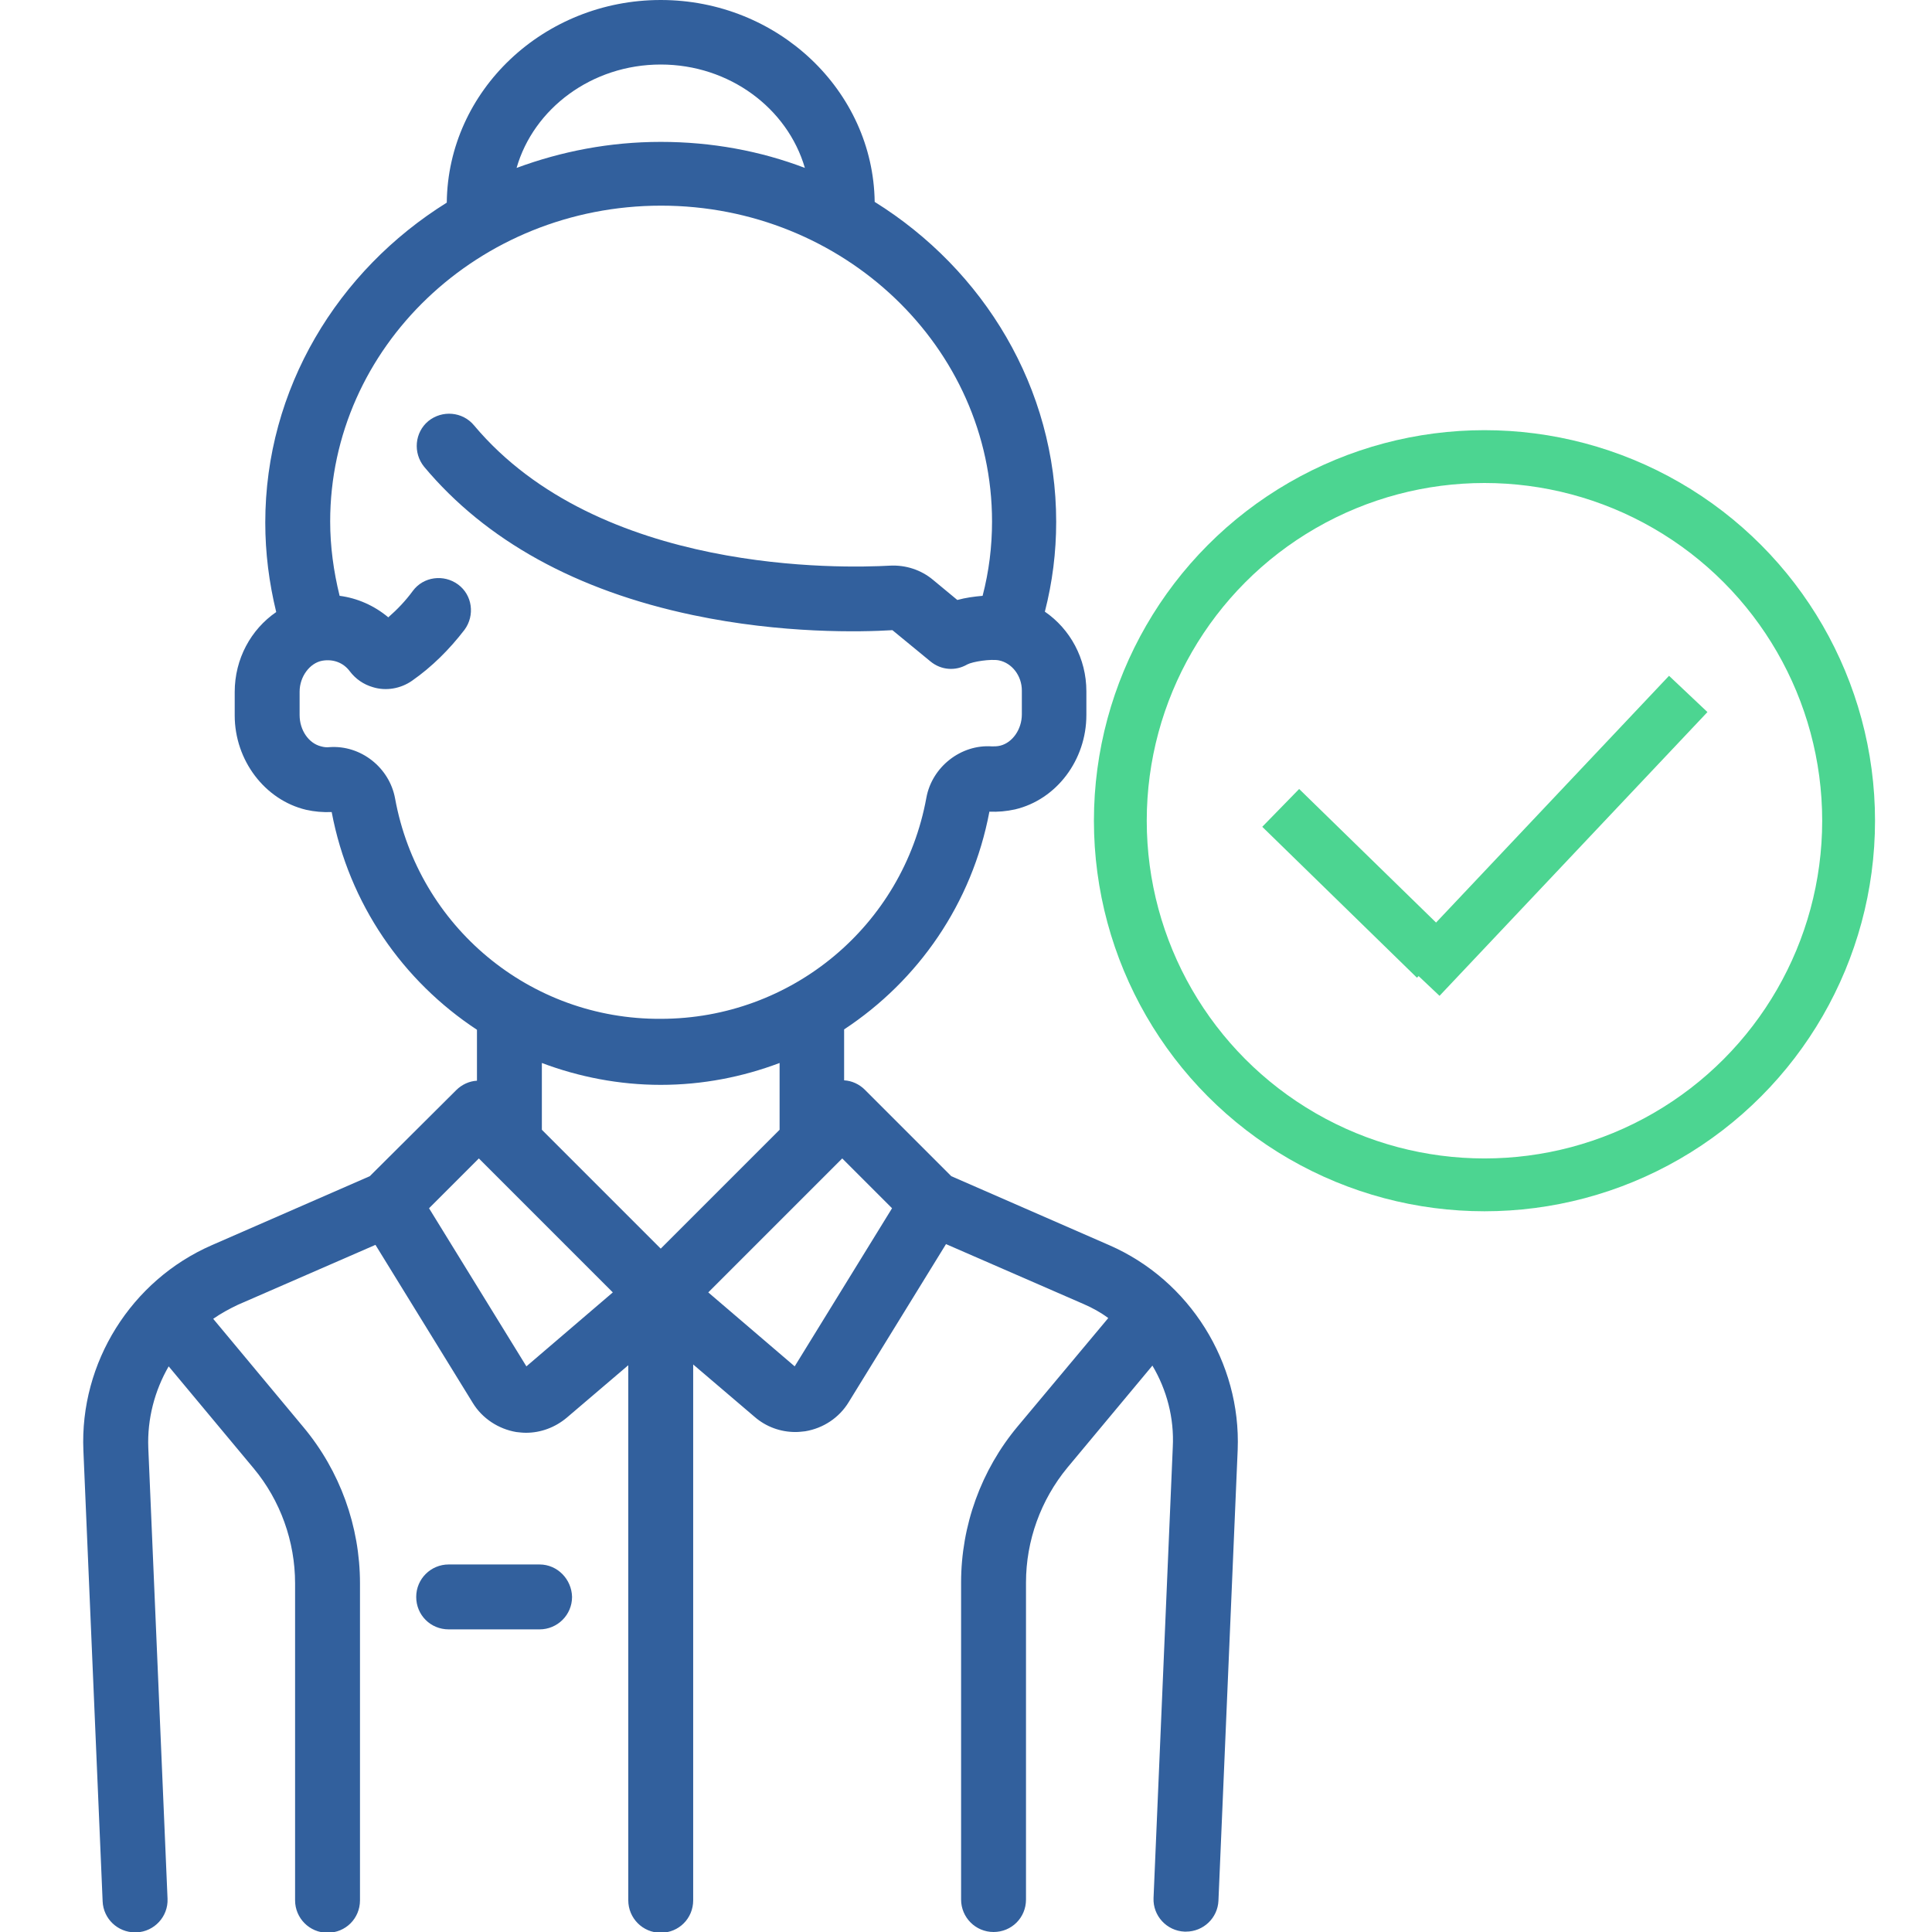 <?xml version="1.0" encoding="utf-8"?>
<!-- Generator: Adobe Illustrator 23.0.1, SVG Export Plug-In . SVG Version: 6.00 Build 0)  -->
<svg version="1.1" id="Capa_1" xmlns="http://www.w3.org/2000/svg" xmlns:xlink="http://www.w3.org/1999/xlink" x="0px" y="0px"
	 viewBox="0 0 512 512" style="enable-background:new 0 0 512 512;" xml:space="preserve">
<style type="text/css">
	.st0{fill:#32609D;}
	.st1{fill:none;stroke:#4CD591;stroke-width:14;stroke-miterlimit:10;}
</style>
<g>
	<g>
		<path class="st0" d="M294,330l-41.9-18.3l-22.9-22.9c-1.5-1.5-3.5-2.4-5.5-2.5v-13.5c19.6-12.9,33.9-33.3,38.5-57.7
			c2.3,0.1,4.5-0.1,6.8-0.6c11-2.6,18.9-13.1,18.9-25v-6.3c0-8.7-4.3-16.5-11-21.1c2-7.8,3-15.7,3-23.8c0-35.5-19.2-66.8-48.1-84.8
			C231.4,24,206.1,0,175.1,0s-56.4,24-56.7,53.7c-28.9,18-48.1,49.3-48.1,84.8c0,8,1,15.9,2.9,23.7c-6.7,4.6-11,12.4-11,21.2v6.2
			c0,11.9,8,22.4,18.9,25c2.2,0.5,4.5,0.7,6.8,0.6c4.6,24.4,18.9,44.8,38.5,57.7v13.5c-2,0.1-4,1-5.5,2.5L98,311.7L56.1,330
			c-21.3,9.3-35,31.1-34,54.4l5.1,119.5c0.2,4.6,4,8.2,8.6,8.2c0.1,0,0.2,0,0.4,0c4.7-0.2,8.4-4.2,8.2-8.9l-5.1-119.5
			c-0.3-7.7,1.7-15.2,5.4-21.6l22.5,27c7.1,8.5,11,19.4,11,30.5v84c0,4.7,3.8,8.6,8.6,8.6s8.6-3.8,8.6-8.6v-84
			c0-15.1-5.3-29.8-15-41.4l-23.9-28.7c2-1.4,4.2-2.6,6.5-3.7l36.5-15.9l25.8,41.9c2.5,4.1,6.8,6.9,11.5,7.7
			c0.9,0.1,1.7,0.2,2.6,0.2c3.9,0,7.7-1.4,10.8-4l16.3-13.9v141.8c0,4.7,3.8,8.6,8.6,8.6s8.6-3.8,8.6-8.6V361.6l16.3,13.9
			c3,2.6,6.8,4,10.8,4c0.9,0,1.7-0.1,2.6-0.2c4.8-0.8,9-3.6,11.5-7.7l25.8-41.9l36.5,15.9c2.3,1,4.5,2.2,6.5,3.7L269.7,378
			c-9.7,11.6-15,26.3-15,41.4v84c0,4.7,3.8,8.6,8.6,8.6s8.6-3.8,8.6-8.6v-84c0-11.1,3.9-21.9,11-30.5l22.5-27
			c3.8,6.4,5.8,13.9,5.4,21.6l-5.1,119.5c-0.2,4.7,3.5,8.7,8.2,8.9c0.1,0,0.2,0,0.4,0c4.6,0,8.4-3.6,8.6-8.2l5.1-119.5
			C328.9,361.1,315.3,339.3,294,330z M175.1,17.1c18.2,0,33.6,11.6,38.2,27.4c-11.8-4.5-24.7-6.9-38.2-6.9s-26.3,2.5-38.2,6.9
			C141.4,28.8,156.8,17.1,175.1,17.1z M104.7,211.6c-1.5-8.2-9.1-14.2-17.4-13.6c-0.7,0.1-1.5,0-2.2-0.2c-3.3-0.8-5.7-4.3-5.7-8.3
			v-6.2c0-4,2.7-7.6,6-8.2c2.9-0.5,5.6,0.5,7.3,2.8c1.6,2.1,3.7,3.5,6.1,4.2c3.5,1.1,7.4,0.4,10.4-1.7c5.3-3.7,9.9-8.3,13.9-13.5
			c2.8-3.8,2.1-9.2-1.7-12c-3.8-2.8-9.2-2.1-12,1.7c-1.9,2.6-4.1,4.9-6.5,7c-3.7-3.1-8.2-5.1-12.9-5.7c-1.6-6.5-2.5-13.1-2.5-19.7
			c0-46.1,39.3-83.7,87.7-83.7c48.3,0,87.7,37.5,87.7,83.7c0,6.6-0.8,13.2-2.5,19.7c-2.3,0.2-4.5,0.5-6.7,1.1l-6.4-5.3
			c-3.2-2.7-7.3-4-11.4-3.8c-12.6,0.7-77.1,2.4-110.3-37.2c-3-3.6-8.4-4.1-12.1-1.1c-3.6,3-4.1,8.4-1.1,12.1
			c16.3,19.5,40.3,32.8,71.2,39.3c23.7,5,44.7,4.5,52.9,4l10.1,8.3c2.8,2.3,6.6,2.6,9.7,0.8c1.5-0.8,6.3-1.5,8.4-1.1
			c3.5,0.7,6.1,4.1,6.1,8v6.3c0,4-2.5,7.5-5.7,8.3c-0.8,0.2-1.5,0.2-2.2,0.2c-8.2-0.6-15.9,5.4-17.4,13.6
			c-6.2,34-35.8,58.6-70.4,58.6C140.5,270.2,110.9,245.6,104.7,211.6z M139.5,362.1l-25.8-41.9l13.2-13.2l35.5,35.5L139.5,362.1z
			 M175.1,330.9l-31.5-31.5v-17.7c9.8,3.7,20.5,5.8,31.5,5.8c11.1,0,21.7-2.1,31.5-5.8v17.7L175.1,330.9z M210.6,362.1l-22.9-19.6
			l35.5-35.5l13.2,13.2L210.6,362.1z"/>
	</g>
</g>
<g>
	<g>
		<path class="st0" d="M143,414.6h-24.1c-4.7,0-8.6,3.8-8.6,8.6s3.8,8.6,8.6,8.6H143c4.7,0,8.6-3.8,8.6-8.6
			C151.5,418.5,147.7,414.6,143,414.6z"/>
	</g>
</g>
<circle class="st1" cx="393.4" cy="217.5" r="96.5"/>
<line class="st1" x1="339.4" y1="214.1" x2="380.4" y2="254.1"/>
<line class="st1" x1="447.4" y1="183.9" x2="376.4" y2="259.1"/>
</svg>
